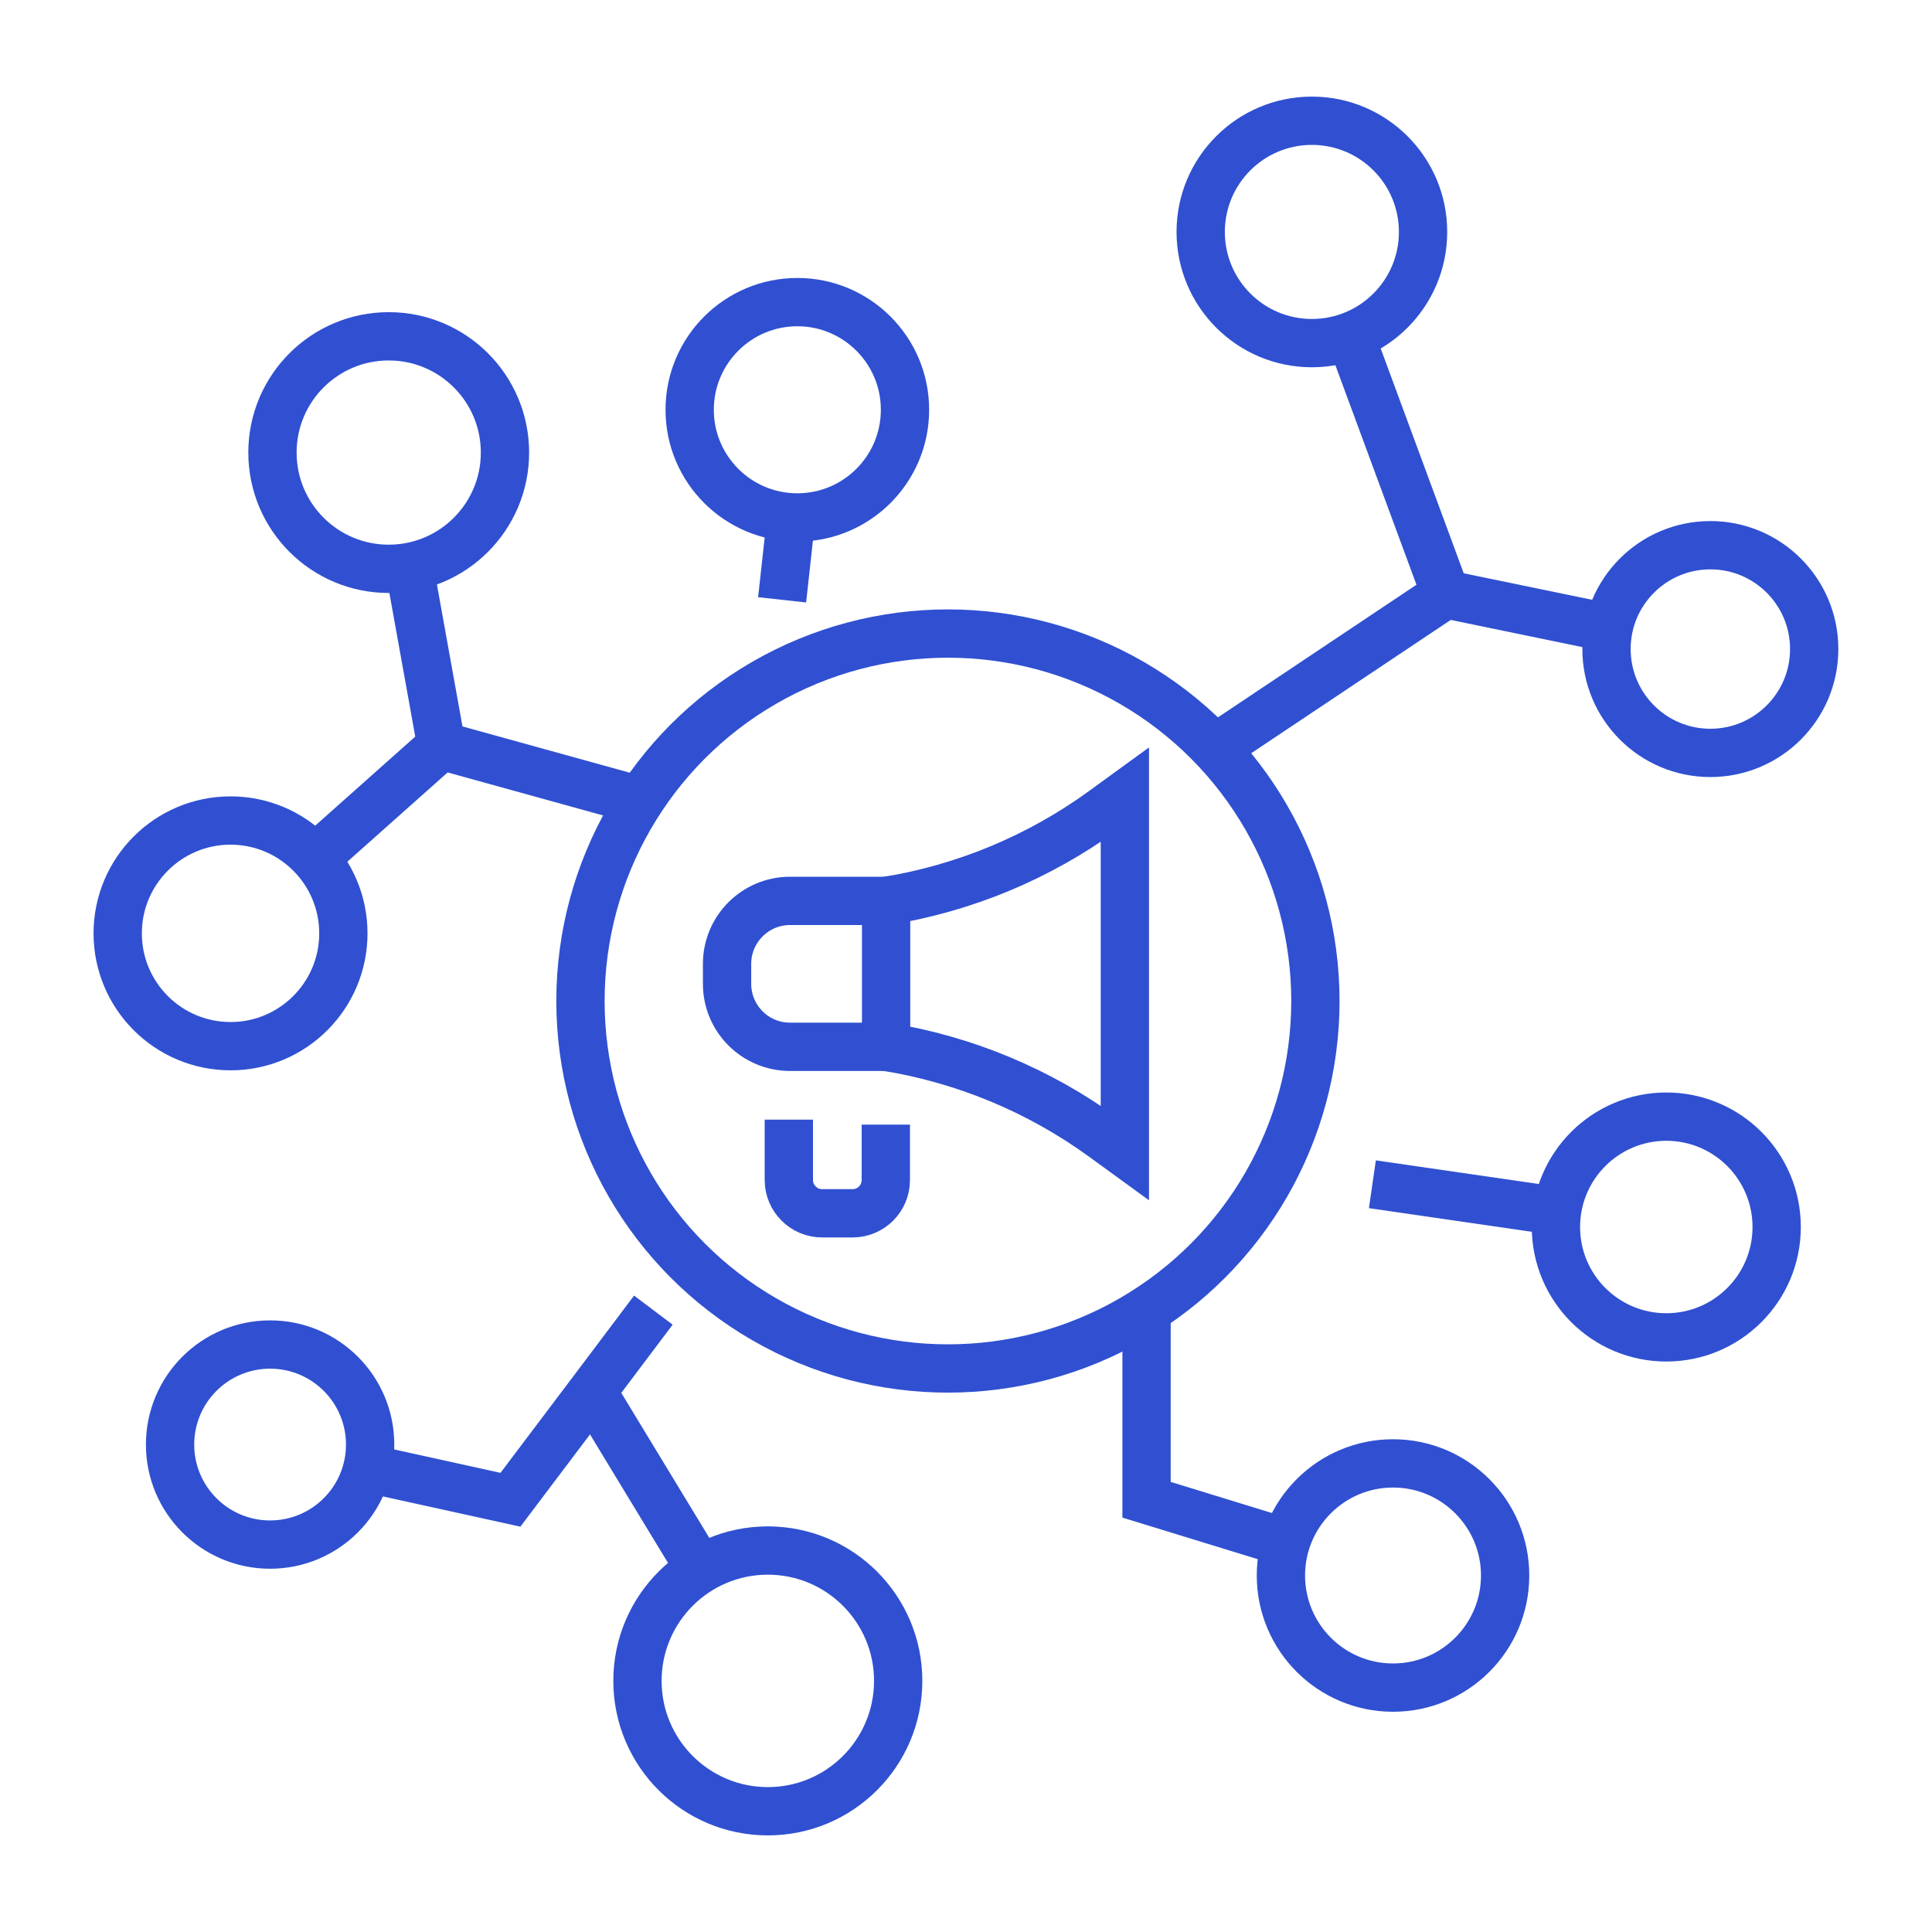 <?xml version="1.0" encoding="utf-8"?>
<!-- Generator: Adobe Illustrator 16.0.0, SVG Export Plug-In . SVG Version: 6.00 Build 0)  -->
<!DOCTYPE svg PUBLIC "-//W3C//DTD SVG 1.1//EN" "http://www.w3.org/Graphics/SVG/1.1/DTD/svg11.dtd">
<svg version="1.1" id="Calque_1" xmlns="http://www.w3.org/2000/svg" xmlns:xlink="http://www.w3.org/1999/xlink" x="0px" y="0px"
	 width="40px" height="40px" viewBox="0 0 40 40" enable-background="new 0 0 40 40" xml:space="preserve">
<g>
	<g>
		<g>
			<circle fill="none" stroke="#3050D1" stroke-miterlimit="10" cx="19.626" cy="20.725" r="7.608"/>
			<polyline fill="none" stroke="#3050D1" stroke-miterlimit="10" points="27.959,6.961 29.932,12.303 25.154,15.495 			"/>
			<line fill="none" stroke="#3050D1" stroke-miterlimit="10" x1="33.307" y1="13" x2="29.932" y2="12.303"/>
			<line fill="none" stroke="#3050D1" stroke-miterlimit="10" x1="16.381" y1="10.709" x2="16.193" y2="12.419"/>
			<polyline fill="none" stroke="#3050D1" stroke-miterlimit="10" points="6.52,17.769 9.139,15.438 13.248,16.575 			"/>
			<line fill="none" stroke="#3050D1" stroke-miterlimit="10" x1="9.139" y1="15.438" x2="8.473" y2="11.74"/>
			<polyline fill="none" stroke="#3050D1" stroke-miterlimit="10" points="13.527,27.125 12.26,28.808 10.568,31.051 7.604,30.399 
							"/>
			<line fill="none" stroke="#3050D1" stroke-miterlimit="10" x1="14.498" y1="32.495" x2="12.26" y2="28.808"/>
			<polyline fill="none" stroke="#3050D1" stroke-miterlimit="10" points="23.738,27.127 23.738,31.051 26.621,31.937 			"/>
			<line fill="none" stroke="#3050D1" stroke-miterlimit="10" x1="32.238" y1="25.074" x2="28.414" y2="24.519"/>
			<circle fill="none" stroke="#3050D1" stroke-miterlimit="10" cx="27.161" cy="4.802" r="2.302"/>
			<circle fill="none" stroke="#3050D1" stroke-miterlimit="10" cx="35.411" cy="13.438" r="2.15"/>
			<circle fill="none" stroke="#3050D1" stroke-miterlimit="10" cx="34.499" cy="25.404" r="2.285"/>
			<circle fill="none" stroke="#3050D1" stroke-miterlimit="10" cx="28.841" cy="32.619" r="2.321"/>
			<circle fill="none" stroke="#3050D1" stroke-miterlimit="10" cx="15.897" cy="34.801" r="2.699"/>
			<circle fill="none" stroke="#3050D1" stroke-miterlimit="10" cx="5.592" cy="29.908" r="2.071"/>
			<circle fill="none" stroke="#3050D1" stroke-miterlimit="10" cx="4.773" cy="19.324" r="2.336"/>
			<circle fill="none" stroke="#3050D1" stroke-miterlimit="10" cx="8.048" cy="9.37" r="2.407"/>
			<circle fill="none" stroke="#3050D1" stroke-miterlimit="10" cx="16.508" cy="8.484" r="2.229"/>
		</g>
		<g>
			<path fill="none" stroke="#3050D1" stroke-miterlimit="10" d="M18.346,21.673h-1.99c-0.719,0-1.303-0.583-1.303-1.304v-0.413
				c0-0.72,0.584-1.304,1.303-1.304h1.99"/>
			<path fill="none" stroke="#3050D1" stroke-miterlimit="10" d="M23.289,23.869l-0.447-0.325c-1.332-0.968-2.871-1.607-4.496-1.871
				l0,0v-3.02l0,0c1.625-0.263,3.164-0.904,4.496-1.872l0.447-0.325V23.869z"/>
			<path fill="none" stroke="#3050D1" stroke-miterlimit="10" d="M18.34,23.284v1.148c0,0.379-0.307,0.688-0.688,0.688h-0.631
				c-0.379,0-0.689-0.309-0.689-0.688v-1.251"/>
		</g>
	</g>
</g>
</svg>

